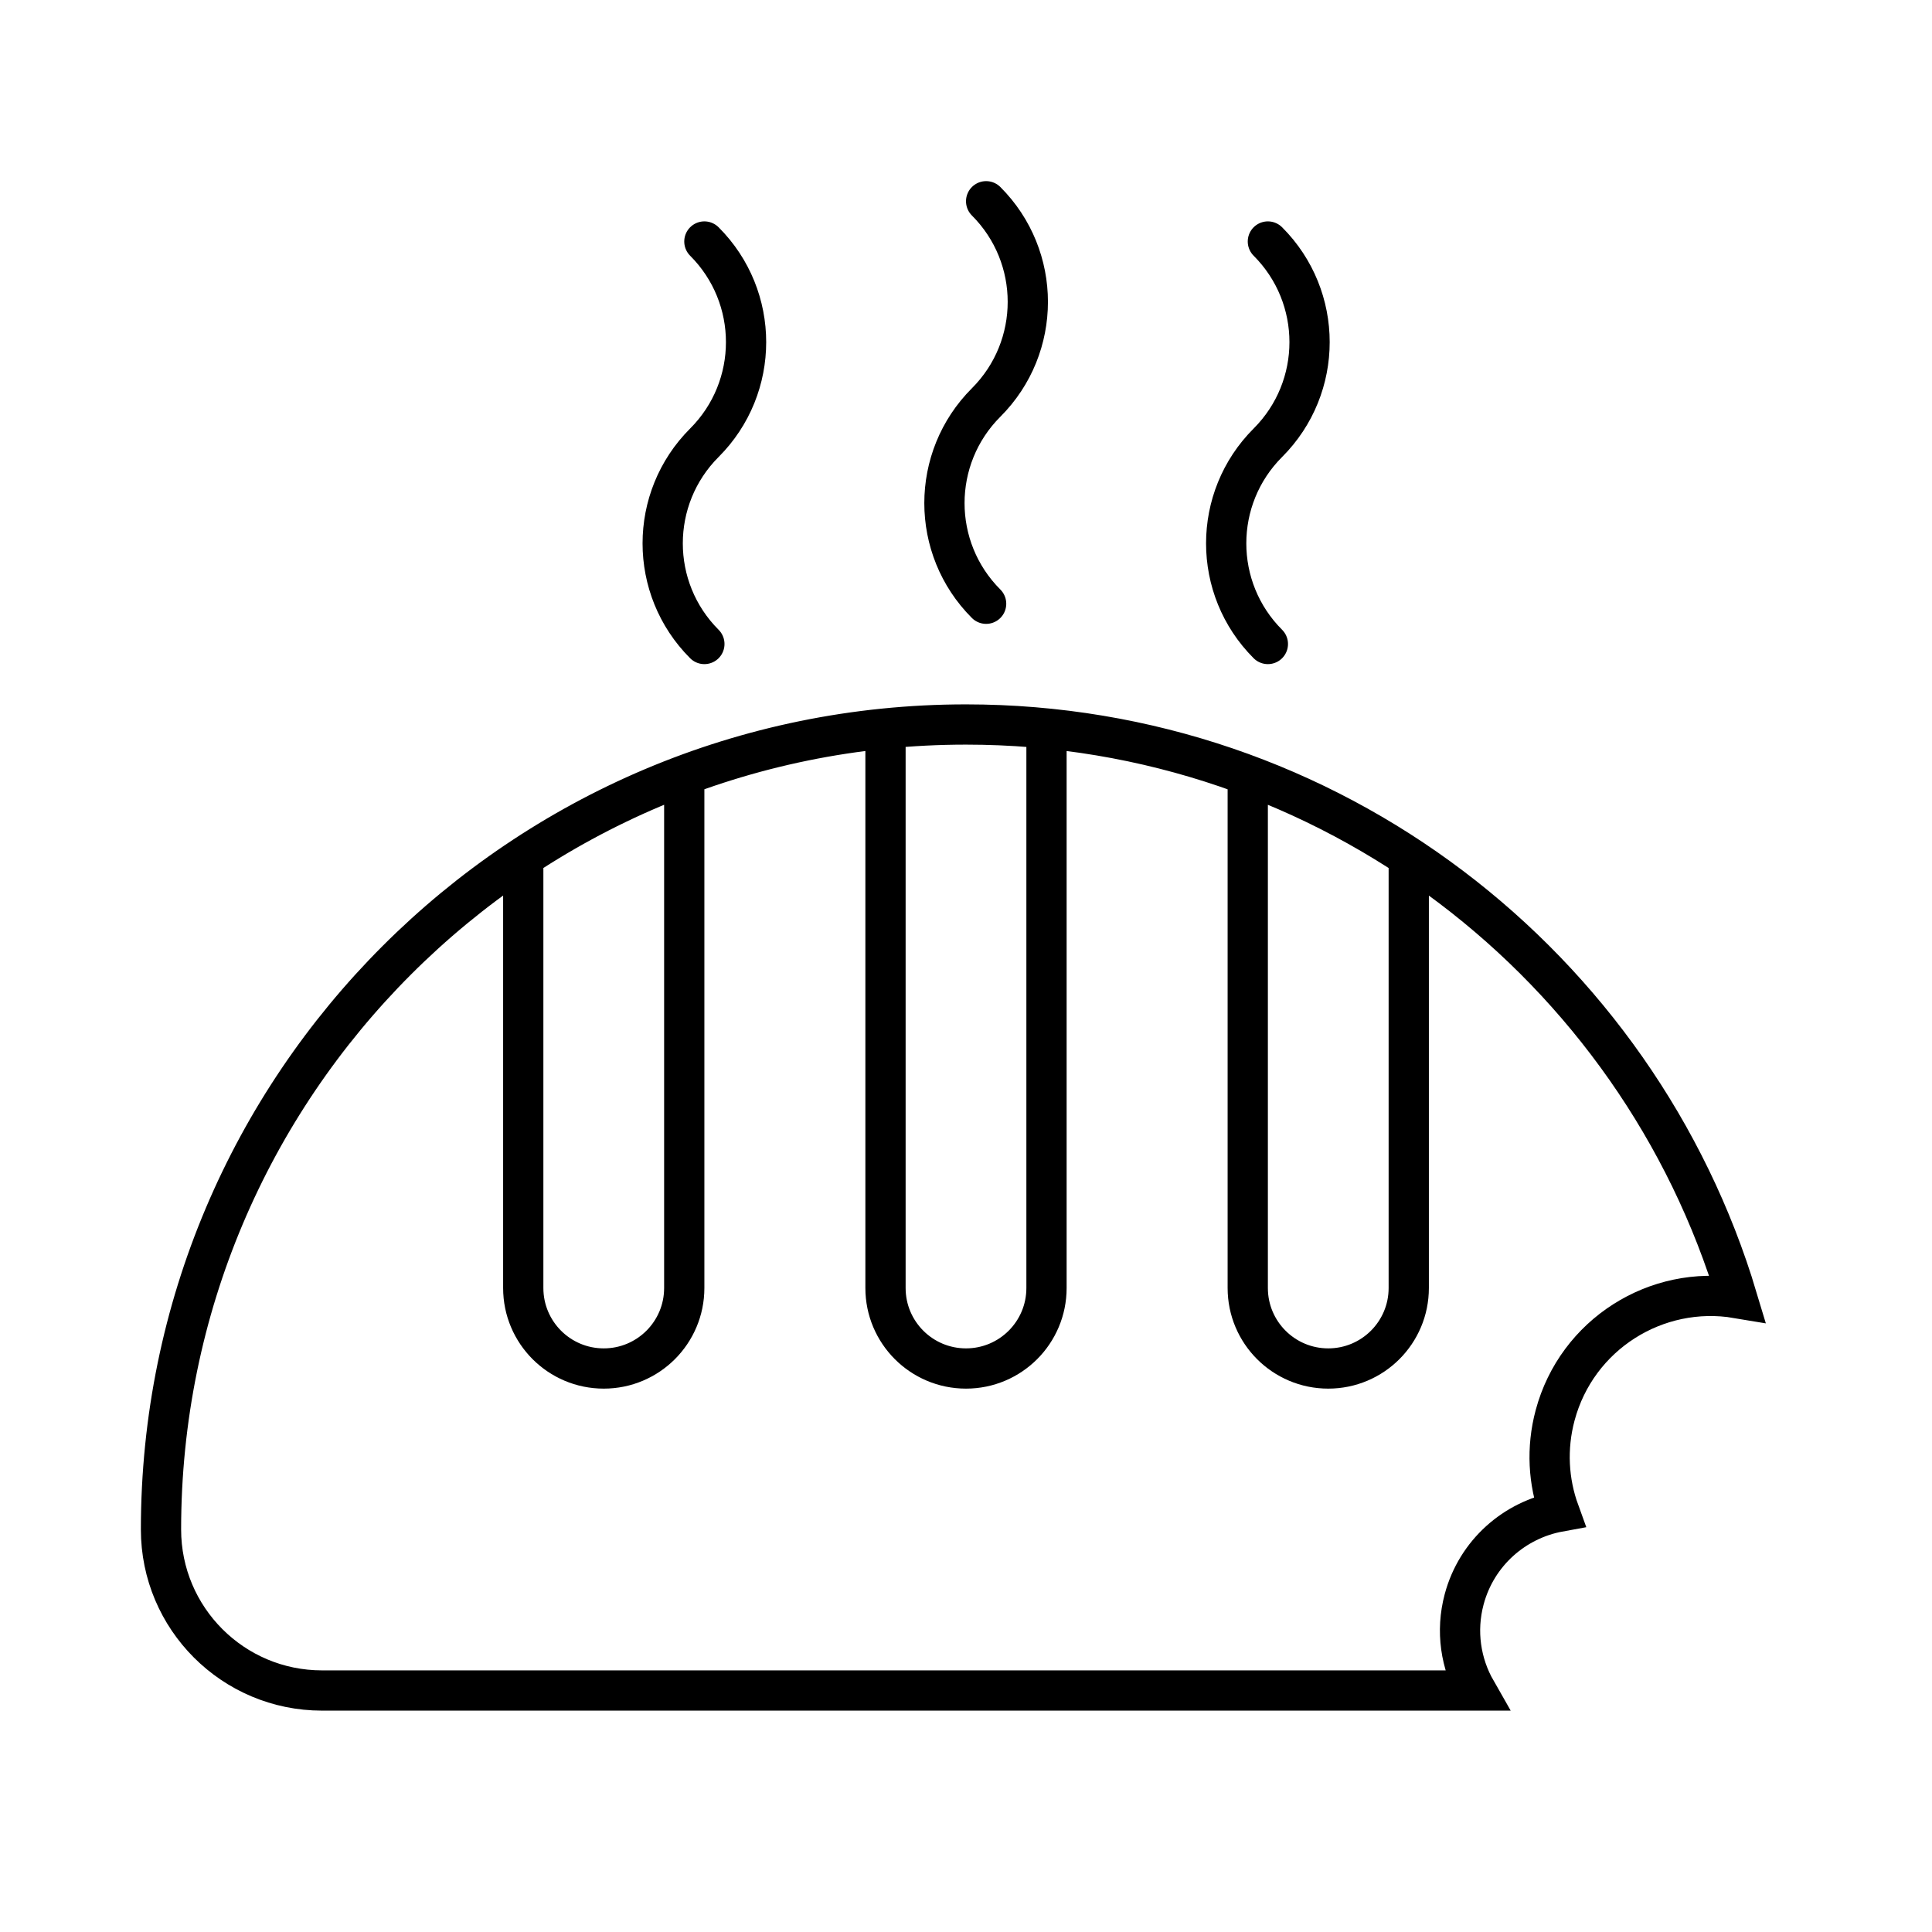 <svg width="48" height="48" viewBox="0 0 48 48" fill="none" xmlns="http://www.w3.org/2000/svg">
<path d="M17.5 16C16.119 14.619 16.119 12.381 17.5 11C18.881 9.619 18.881 7.381 17.5 6M24.5 15C23.119 13.619 23.119 11.381 24.5 10C25.881 8.619 25.881 6.381 24.5 5M31.5 16C30.119 14.619 30.119 12.381 31.5 11C32.881 9.619 32.881 7.381 31.5 6" stroke="black" stroke-linecap="round"/>
<path d="M26 18.099V32C26 33.105 25.105 34 24 34C22.895 34 22 33.105 22 32V18.099M17 19.259V32C17 33.105 16.105 34 15 34C13.895 34 13 33.105 13 32V21.5M35 21.5V32C35 33.105 34.105 34 33 34C31.895 34 31 33.105 31 32V19.259M4 38C4 26.954 12.954 18 24 18C33.048 18 40.692 24.008 43.162 32.252C41.151 31.913 39.175 33.153 38.637 35.162C38.417 35.984 38.469 36.814 38.739 37.557C37.633 37.759 36.687 38.576 36.377 39.733C36.164 40.529 36.292 41.337 36.671 42H8C5.791 42 4 40.209 4 38Z" stroke="black" stroke-linecap="round"/>
</svg>
